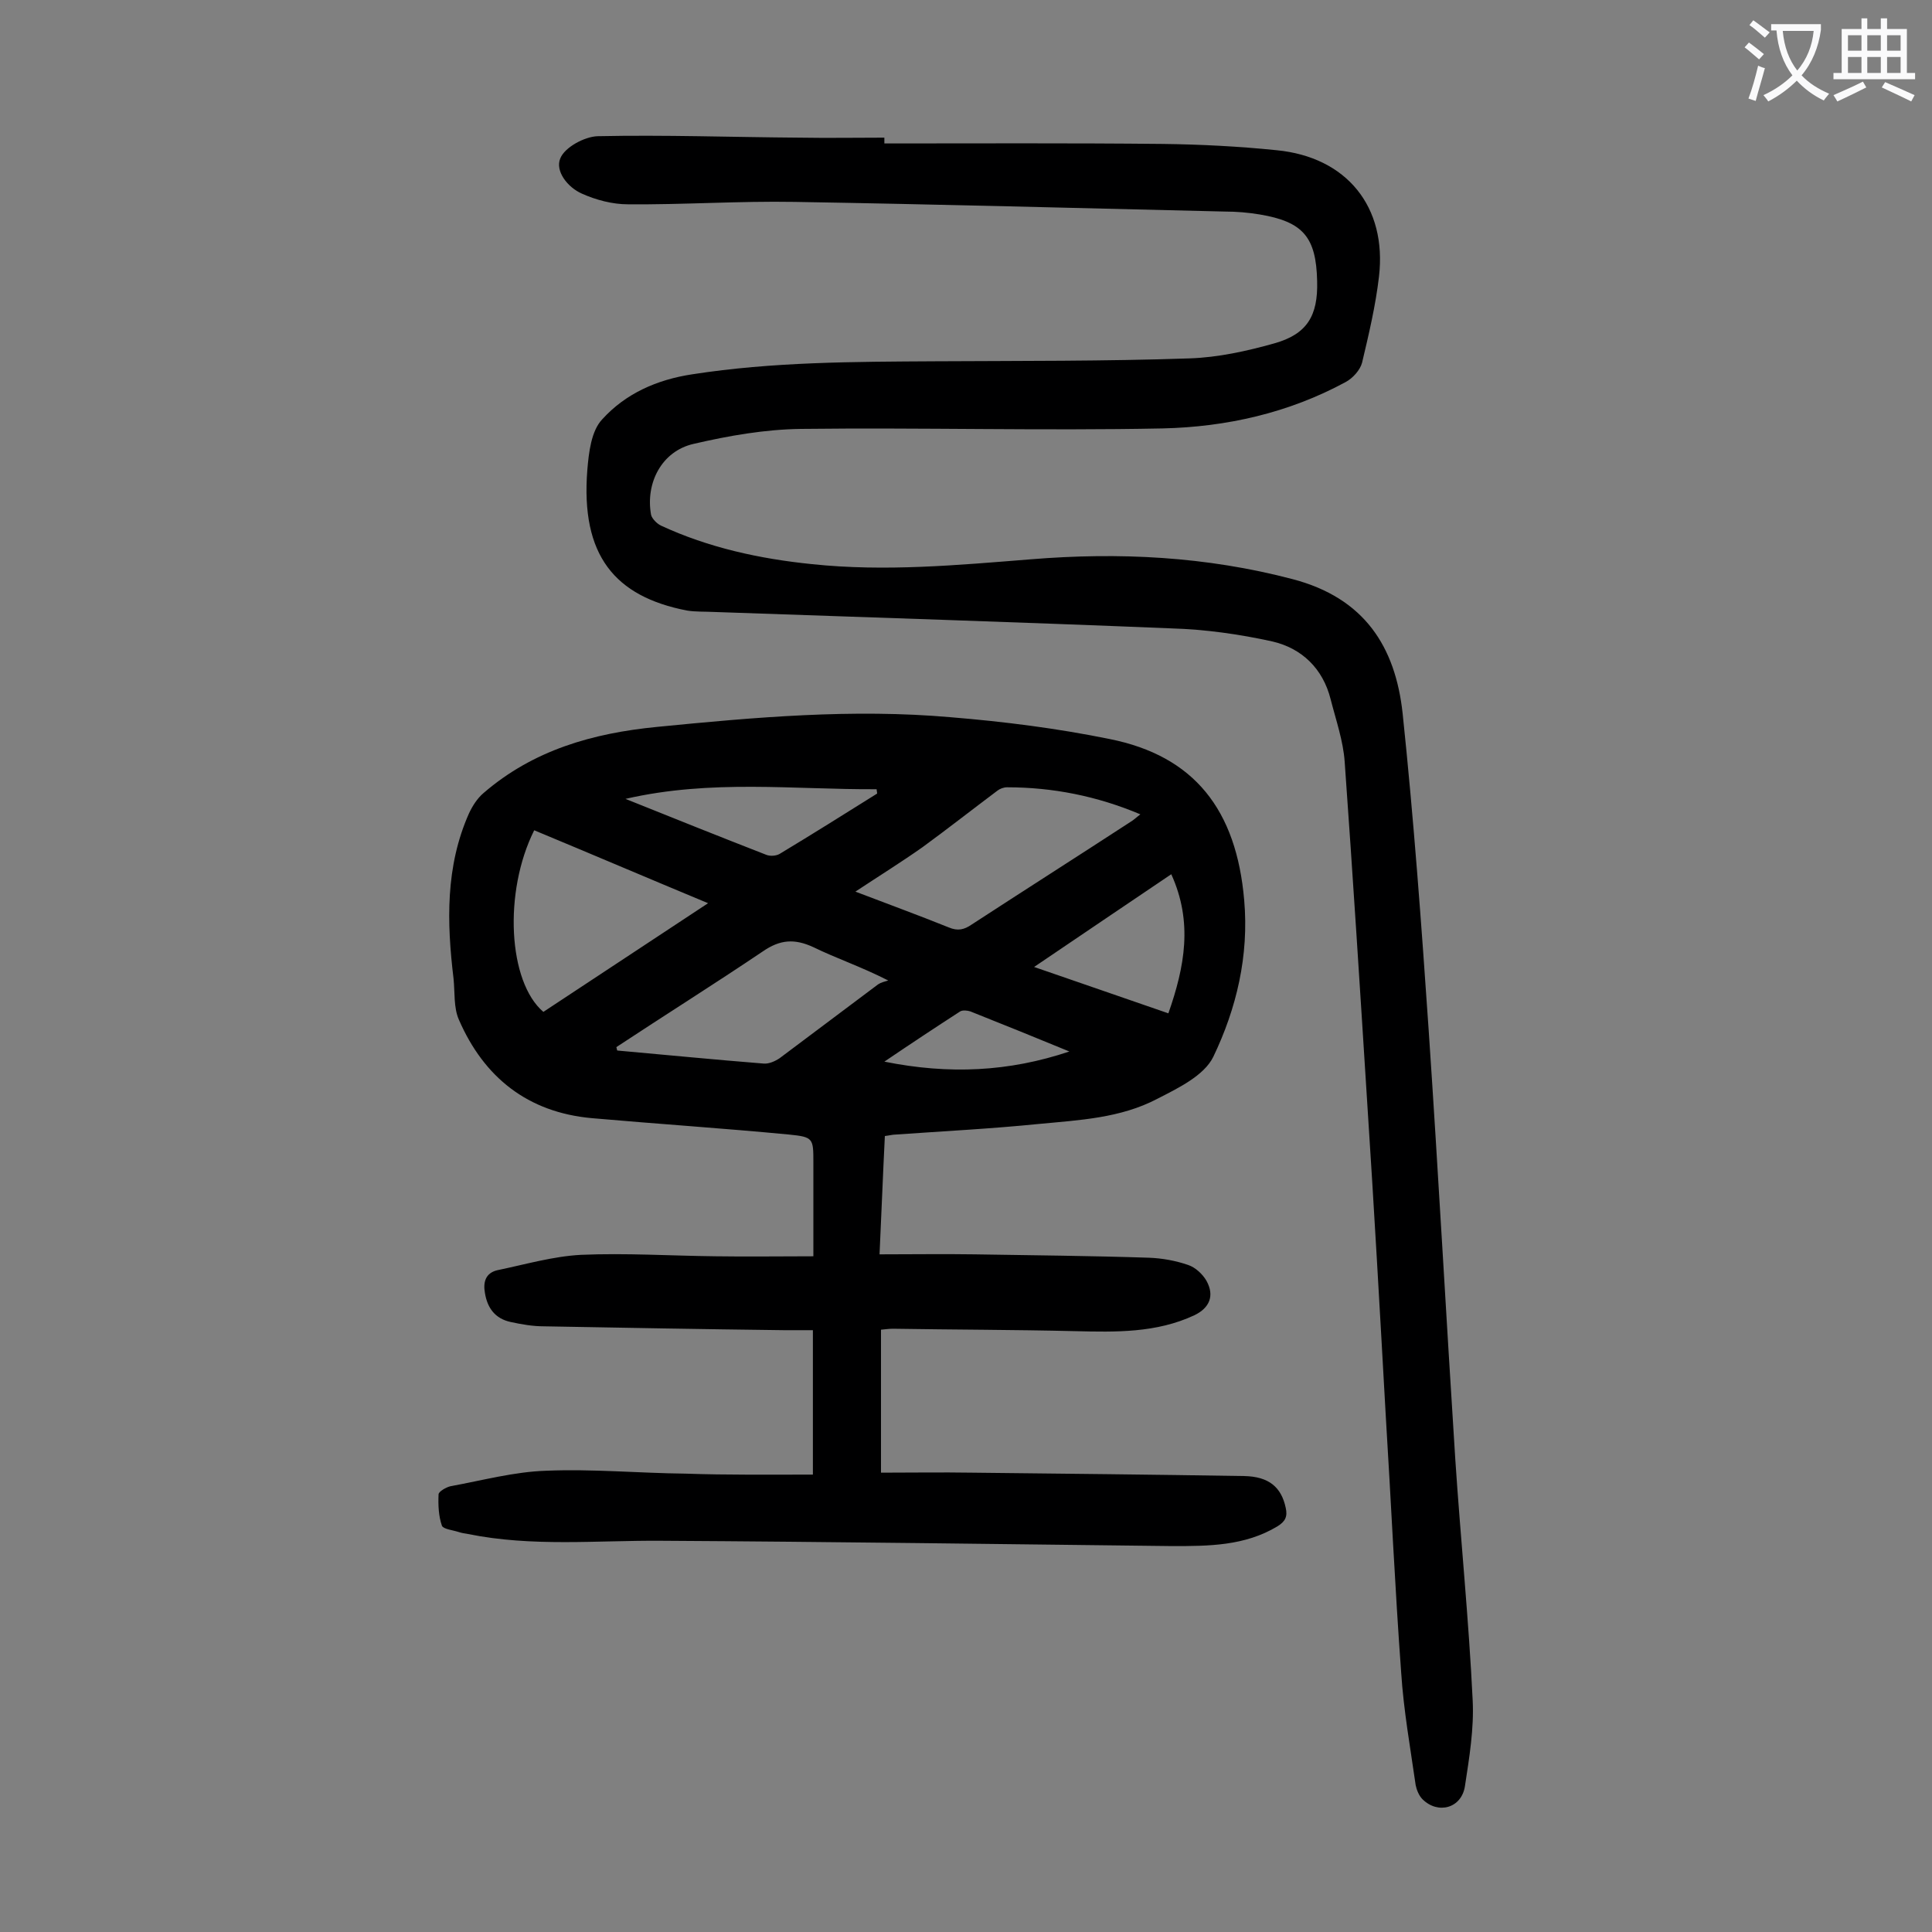 <svg enable-background="new 0 0 400 400" viewBox="0 0 400 400" xmlns="http://www.w3.org/2000/svg"><rect x="0" y="0" width="400" height="400" fill="#808080" stroke="none"/><path d="m168.3 305.3c0-10.3 0-19.9 0-29.9-2.1 0-4 0-6 0-16.6-.2-33.2-.5-49.7-.8-2.3 0-4.6-.4-6.9-.9-3.2-.7-4.8-2.9-5.3-6-.4-2.2.1-4.1 2.5-4.7 5.8-1.2 11.6-2.9 17.4-3.2 9.3-.4 18.6.2 27.8.3 6.6.1 13.2 0 20.3 0 0-7.1 0-13.3 0-19.4 0-5 0-5.3-5-5.8-13.6-1.3-27.3-2.2-40.9-3.4-13.2-1.2-22.3-8.4-27.5-20.4-1.1-2.5-.8-5.6-1.1-8.5-1.4-11.6-1.7-23.2 3.2-34.2.7-1.5 1.7-3.1 3-4.2 10.3-8.9 22.6-12.4 35.9-13.7 20.3-2 40.5-3.8 60.9-2 11 .9 22 2.3 32.8 4.5 17.6 3.5 26.3 14.7 27.9 33.4 1 11.5-1.6 22.4-6.4 32.4-1.9 3.9-7.3 6.5-11.6 8.7-7.6 4-16.1 4.4-24.5 5.2-9.9 1-19.8 1.5-29.7 2.2-.6 0-1.3.2-2.2.3-.4 8-.7 15.9-1.1 24.5 6.8 0 13.3-.1 19.7 0 12 .2 24.1.3 36.1.7 2.7.1 5.5.6 8.1 1.5 1.5.5 3 1.9 3.8 3.3 1.7 3.1.6 5.6-2.5 7.1-7.9 3.7-16.3 3.5-24.7 3.3-12.6-.3-25.2-.3-37.7-.5-.8 0-1.5.1-2.5.2v29.6c6.3 0 12.6-.1 18.8 0 18.8.2 37.6.4 56.4.7 5.1.1 7.7 2.3 8.6 6.6.4 1.8-.1 2.8-1.7 3.8-6.8 4.1-14.3 4.1-21.8 4.1-35.3-.4-70.5-.9-105.8-1.1-13.3-.1-26.7 1.3-40-1.4-.6-.1-1.3-.2-1.9-.4-1.2-.4-3.2-.6-3.5-1.3-.7-2-.8-4.3-.7-6.5 0-.6 1.6-1.5 2.5-1.7 6.6-1.2 13.2-3 19.8-3.2 9.6-.4 19.2.5 28.8.6 8.6.3 17.3.2 26.4.2zm8.8-120.7c6.8 2.6 13.1 4.9 19.3 7.4 1.9.8 3.2.5 4.8-.6 10.9-7.1 21.9-14.1 32.8-21.2.7-.4 1.3-1 2.1-1.6-9-3.8-18.2-5.6-27.6-5.6-.7 0-1.5.3-2 .7-5.2 3.9-10.3 7.9-15.5 11.7-4.4 3.1-8.9 5.9-13.9 9.2zm-30.5 2.4c-12.5-5.2-24.2-10.2-36-15.1-6.4 12.8-5.4 31.4 1.9 37.6 11.2-7.4 22.3-14.7 34.1-22.5zm-19 29.8c.1.2.1.5.2.7 10.1.9 20.2 1.9 30.3 2.7 1.1.1 2.4-.5 3.3-1.1 6.8-5.1 13.6-10.2 20.4-15.3.6-.4 1.4-.6 2.1-.8-5.7-2.9-10.8-4.6-15.5-6.9-3.9-1.8-6.9-1.6-10.5.9-10.1 6.8-20.3 13.2-30.3 19.8zm86.5-16.6c9.8 3.4 18.6 6.4 27.8 9.6 3.4-9.7 5.1-18.9.6-28.8-9.5 6.4-18.5 12.5-28.4 19.2zm-32.5-35.9c0-.3-.1-.6-.1-.9-17.1.1-34.2-2.1-52 2 10.2 4.1 19.7 7.9 29.2 11.6.8.3 2 .2 2.7-.2 6.8-4.1 13.5-8.3 20.2-12.5zm39.8 53.4c-6.8-2.8-13.7-5.6-20.5-8.3-.6-.2-1.6-.3-2.1 0-5.1 3.3-10.1 6.6-15.7 10.4 13.4 2.7 25.8 2.1 38.3-2.1z" fill="#000001"/><path d="m183.1 29.7c19.2 0 38.5-.1 57.7.1 7.8.1 15.7.5 23.5 1.3 14.5 1.4 22.9 11.7 21.2 26.2-.7 6-2.1 11.9-3.5 17.8-.4 1.5-1.9 3.2-3.4 4-11.8 6.4-24.7 9.3-37.9 9.6-25 .5-49.9-.2-74.9.1-7.4.1-14.9 1.4-22.2 3.1-6.6 1.5-10 8.1-8.8 14.7.2.8 1.2 1.8 2 2.2 9.9 4.6 20.5 6.9 31.3 8 15.2 1.6 30.2.2 45.3-1 18.3-1.5 36.3-.6 54.2 4.1 14.9 3.9 21.3 14 22.8 27.8 2.3 21.9 3.9 43.8 5.4 65.7 2 29.6 3.6 59.1 5.5 88.7 1.1 16.6 2.8 33.2 3.6 49.9.3 5.9-.7 11.9-1.6 17.8-.7 4.6-5.6 5.9-8.8 2.7-.7-.7-1.2-1.9-1.4-2.9-1.1-7.7-2.5-15.5-3-23.3-1.3-17.7-2.1-35.5-3.2-53.3-1.2-21.4-2.4-42.8-3.8-64.2-1.5-23.7-3-47.4-4.7-71.1-.3-4.3-1.8-8.6-2.9-12.9-1.6-6.4-6-10.6-12.1-12-6.8-1.5-13.9-2.5-20.9-2.7-31.6-1.3-63.2-2.3-94.7-3.4-1.9-.1-3.8 0-5.6-.3-14.9-2.9-22-11.4-20.6-29.1.3-3.6.8-8.1 3.1-10.5 4.8-5.3 11.3-8.2 18.6-9.3 16.7-2.6 33.5-2.6 50.3-2.7 17.6-.1 35.2 0 52.7-.6 5.9-.2 11.8-1.5 17.5-3.1 6.8-1.9 9.1-5.7 8.9-12.9-.2-9.1-2.9-12.3-11.9-13.8-2.4-.4-4.8-.6-7.2-.6-29.7-.7-59.4-1.5-89.1-2-11.5-.2-23 .6-34.5.5-3.2 0-6.6-.9-9.5-2.2-3-1.3-5.6-4.7-4.5-7.3.9-2.3 5-4.5 7.7-4.6 13.9-.3 27.8.2 41.8.3 5.9.1 11.7 0 17.6 0z" fill="#000001"/><g fill="#fafafb"><path d="m362.1 8.8c1.1.8 2.1 1.6 3.1 2.4l-1 1.1c-1.3-1.1-2.3-2-3-2.5zm1.9 4.8c.5.2.9.4 1.4.5-.6 2.3-1.3 4.5-1.9 6.8l-1.5-.5c.8-2.1 1.4-4.3 2-6.8zm-1-9.4c1.3.9 2.4 1.8 3.4 2.5l-1 1.1c-1.4-1.2-2.4-2.1-3.2-2.6zm3.7 2.2v-1.4h10.3v1.2c-.5 3.6-1.8 6.8-4 9.4 1.5 1.6 3.4 2.8 5.7 3.8-.3.4-.7.8-1.1 1.4-2.3-1.1-4.1-2.5-5.6-4.1-1.6 1.6-3.6 3.1-5.9 4.3-.3-.5-.7-.9-1-1.3 2.4-1.1 4.4-2.5 6-4.1-1.9-2.5-3-5.6-3.3-9.3h-1.1zm8.8 0h-6.4c.3 3.3 1.3 6 3 8.2 2-2.3 3.1-5.1 3.4-8.2z"/><path d="m385.3 3.8h1.3v2.2h2.8v-2.2h1.3v2.2h4.1v9.1h1.7v1.3h-16.9v-1.3h1.7v-9.1h4.1v-2.2zm.4 13.1.7 1.2c-1.8.9-3.8 1.9-6 2.9-.2-.4-.5-.8-.8-1.3 2.3-1 4.3-1.9 6.1-2.8zm-3.1-6.4h2.8v-3.2h-2.8zm0 4.6h2.8v-3.3h-2.8zm4-4.6h2.8v-3.2h-2.8zm0 4.6h2.8v-3.3h-2.8zm3.7 1.9c2.1.9 4.1 1.8 6.1 2.7l-.7 1.3c-2.2-1.1-4.2-2-6.1-2.9zm3.2-9.7h-2.8v3.2h2.8zm-2.8 7.8h2.8v-3.3h-2.8z"/></g></svg>